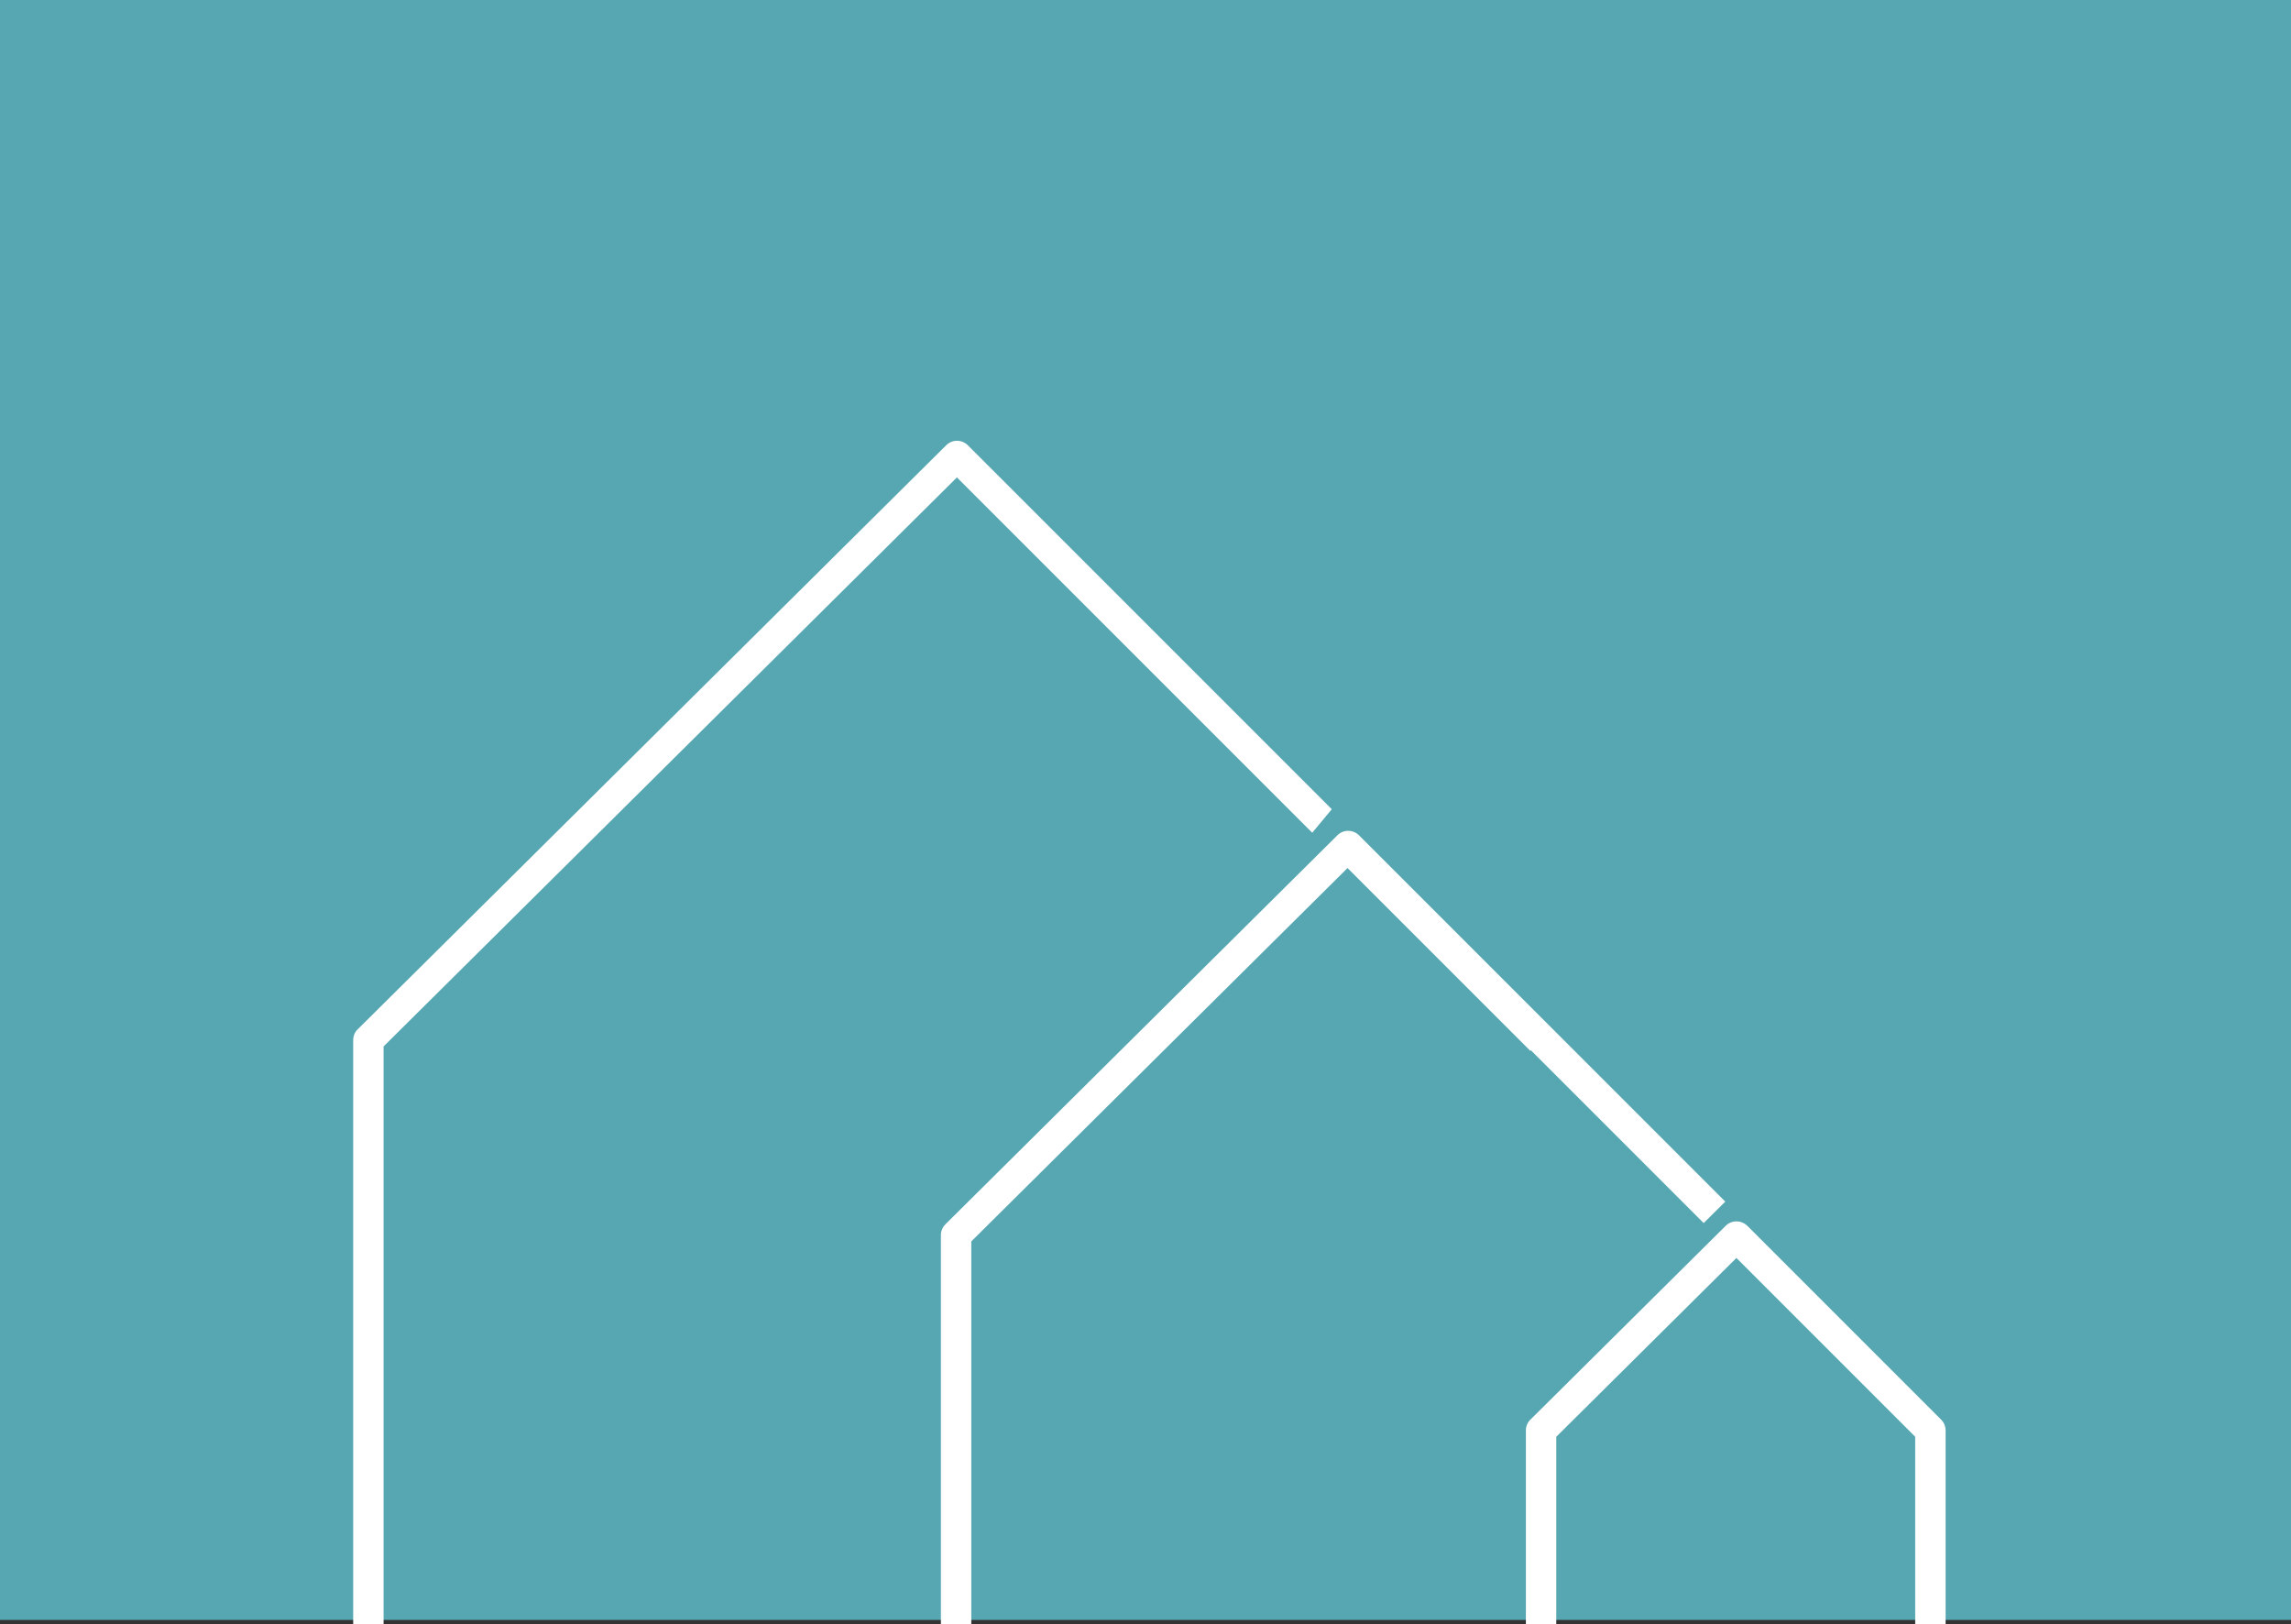<svg xmlns="http://www.w3.org/2000/svg" id="Livello_1" data-name="Livello 1" viewBox="0 0 235.14 166.69"><rect x="0" y="0" width="235.14" height="166.69" fill="#333333" stroke="none"/><defs><style>      .cls-1 {        fill: #fff;      }      .cls-2 {        fill: #56a7b2;      }      .cls-3 {        stroke-width: 2.4px;      }      .cls-3, .cls-4 {        fill: none;        stroke: #56a7b2;        stroke-miterlimit: 22.93;      }      .cls-4 {        stroke-width: 1.89px;      }    </style></defs><rect class="cls-2" width="235.14" height="166.25"></rect><path class="cls-1" d="M157.07,107.85l-19.83-19.83,2.21-2.21,19.83,19.83-2.21,2.21Zm-22.26-22.26l-37.69-37.69,2.21-2.21,37.69,37.69-2.21,2.21h0Zm-37.69-39.9c.61-.61,1.6-.6,2.21,0,.61,.61,.6,1.6,0,2.21l-2.2-2.21h-.01Zm2.2,2.21l-60.41,59.95-2.2-2.21,60.41-59.95h2.2v2.21Zm-63.07,58.84c0-.86,.7-1.56,1.56-1.56s1.56,.7,1.56,1.56h-3.12Zm3.12,0v59.95h-3.12v-59.95l.46-1.11,2.66,1.11Z"></path><path class="cls-1" d="M175.71,126.37l-38.44-38.44,2.21-2.21,38.44,38.44-2.21,2.21Zm-38.44-40.65c.61-.61,1.6-.6,2.21,0,.61,.61,.6,1.6,0,2.21l-2.2-2.21h-.01Zm2.2,2.21l-40.24,39.93-2.2-2.21,40.24-39.93h2.2v2.21Zm-42.9,38.83c0-.86,.7-1.56,1.56-1.56s1.56,.7,1.56,1.56c0,0-3.12,0-3.12,0Zm3.12,0v39.93h-3.12v-39.93l.46-1.11,2.66,1.11Z"></path><line class="cls-4" x1="135.04" y1="86.51" x2="137.46" y2="83.6"></line><line class="cls-3" x1="175.12" y1="126.95" x2="178.51" y2="123.59"></line><line class="cls-3" x1="156.3" y1="145.59" x2="160.68" y2="141.25"></line><path class="cls-1" d="M196.57,166.69v-19.9h3.12v19.9h-3.12Zm2.66-21c.61,.61,.61,1.6,0,2.21s-1.6,.61-2.21,0l2.21-2.21Zm-2.21,2.21l-19.9-19.9,2.21-2.21,19.9,19.9,.46,1.1-2.66,1.1h-.01Zm-19.9-22.1c.61-.61,1.6-.6,2.21,0,.61,.61,.6,1.6,0,2.21l-2.2-2.21h-.01Zm2.2,2.21l-20.05,19.9-2.2-2.21,20.05-19.9h2.2v2.21h0Zm-22.71,18.79c0-.86,.7-1.56,1.56-1.56s1.56,.7,1.56,1.56h-3.12Zm3.12,0v19.9h-3.12v-19.9l.46-1.11,2.66,1.11h0Z"></path></svg>
